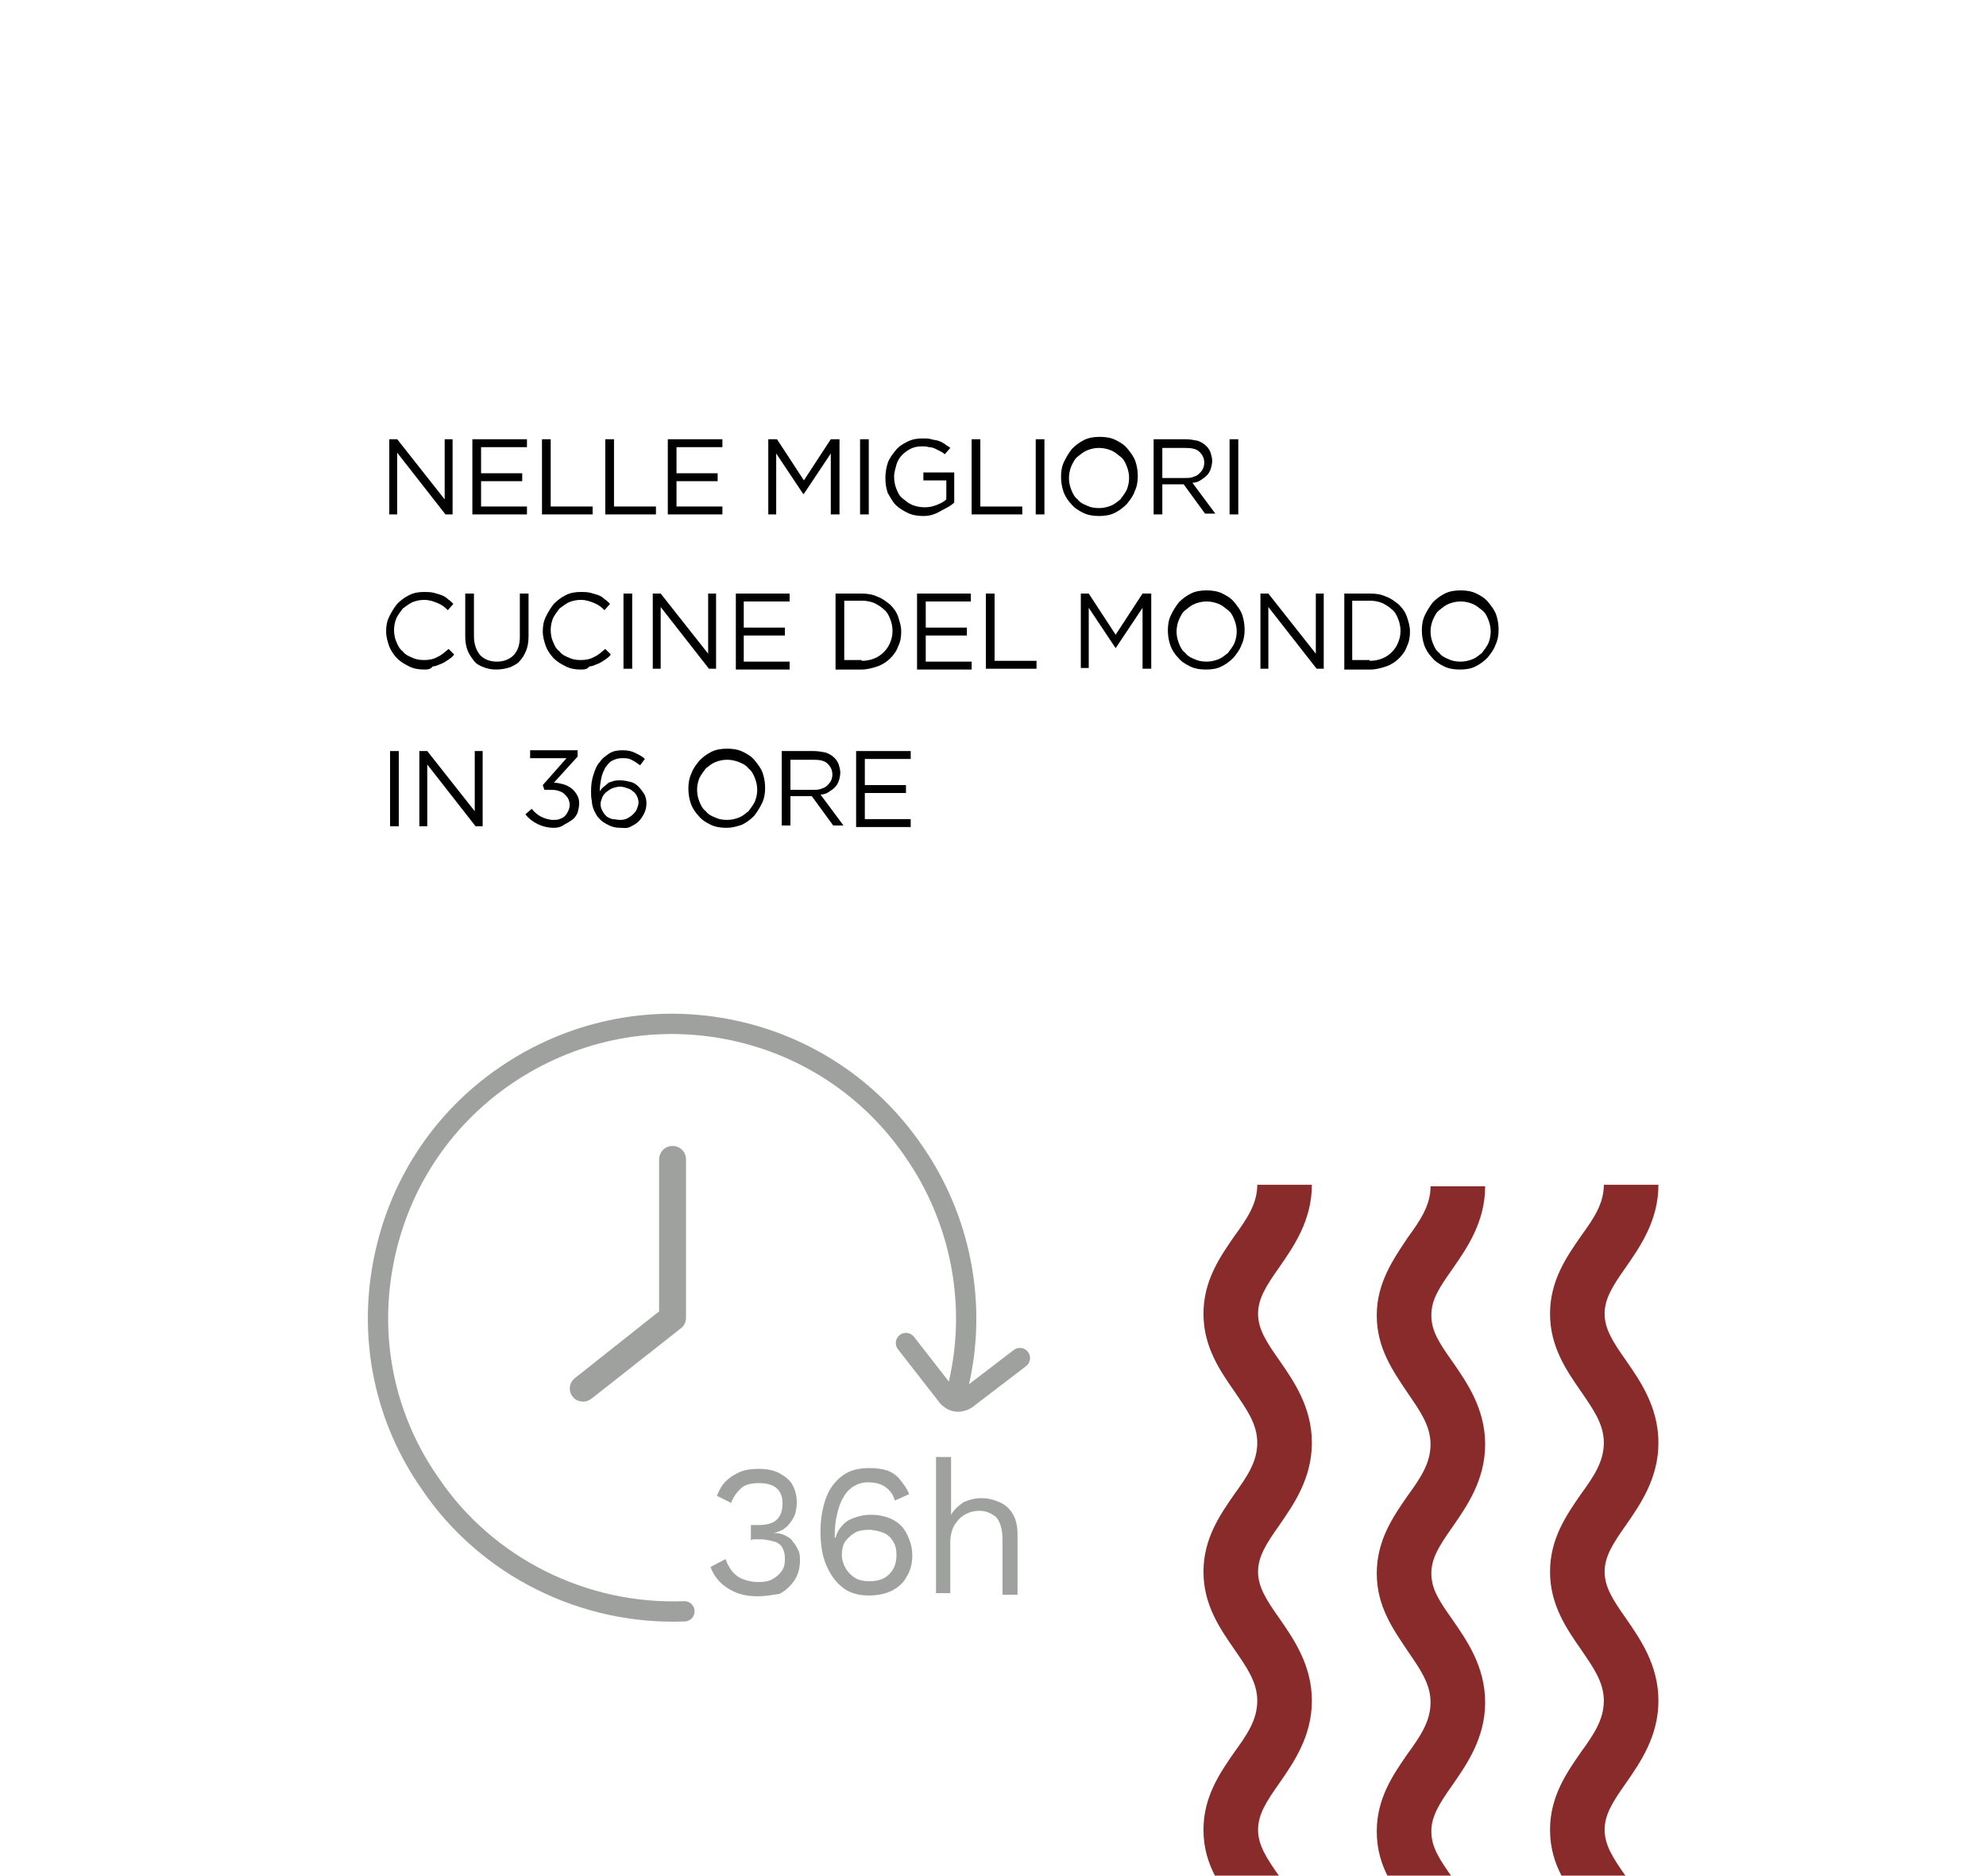 <?xml version="1.0" encoding="UTF-8"?> <svg xmlns="http://www.w3.org/2000/svg" xmlns:xlink="http://www.w3.org/1999/xlink" version="1.1" id="Capa_1" x="0px" y="0px" viewBox="0 0 251 237" style="enable-background:new 0 0 251 237;" xml:space="preserve"> <style type="text/css"> .st0{fill:#FFFFFF;} .st1{clip-path:url(#SVGID_00000129899297713050870670000012844555229448087720_);} .st2{clip-path:url(#SVGID_00000047042379893831473300000006635196213733417626_);fill:#8A2B2B;} .st3{clip-path:url(#SVGID_00000017492607522473861290000005241487676883607979_);} .st4{clip-path:url(#SVGID_00000035490786547266273040000012776149726791145100_);fill:#8A2B2B;} .st5{clip-path:url(#SVGID_00000012456609747072198610000013939851741961459127_);} .st6{clip-path:url(#SVGID_00000050632963993775611210000011225310771187346352_);fill:#8A2B2B;} .st7{fill:#9EA19E;} .st8{fill:none;stroke:#9EA19E;stroke-width:2.565;stroke-linecap:round;stroke-linejoin:round;stroke-miterlimit:10;} </style> <rect class="st0" width="251" height="237"></rect> <g> <g> <defs> <path id="SVGID_1_" d="M195.9,166c0,4.2,2.1,7.2,3.9,9.8c1.5,2.2,2.9,4.1,2.9,6.5s-1.3,4.3-2.9,6.5c-1.8,2.6-3.9,5.6-3.9,9.8 c0,4.2,2.1,7.2,3.9,9.8c1.5,2.2,2.9,4.1,2.9,6.5s-1.3,4.3-2.9,6.5c-1.8,2.6-3.9,5.6-3.9,9.8c0,2.3,0.6,4.2,1.5,5.9h8.1l0,0 c-1.7-2.4-2.7-4-2.7-5.9c0-1.9,1-3.5,2.7-5.9c1.8-2.6,4.1-5.9,4.1-10.4c0-4.5-2.3-7.8-4.1-10.4c-1.7-2.4-2.7-4-2.7-5.9 c0-1.9,1-3.5,2.7-5.9c1.8-2.6,4.1-5.9,4.1-10.4c0-4.5-2.3-7.8-4.1-10.4c-1.7-2.4-2.7-4-2.7-5.9c0-1.9,1-3.5,2.7-5.9 c1.8-2.6,4.1-5.9,4.1-10.4h-6.9c0,2.4-1.3,4.3-2.9,6.5C198,158.8,195.9,161.8,195.9,166"></path> </defs> <clipPath id="SVGID_00000121964723231971272720000017175333155513980337_"> <use xlink:href="#SVGID_1_" style="overflow:visible;"></use> </clipPath> <g style="clip-path:url(#SVGID_00000121964723231971272720000017175333155513980337_);"> <defs> <rect id="SVGID_00000103242779581098861680000007959718244397199503_" x="-379.3" y="-109" width="1123.3" height="409.4"></rect> </defs> <clipPath id="SVGID_00000025440582018622097150000010779529544957198470_"> <use xlink:href="#SVGID_00000103242779581098861680000007959718244397199503_" style="overflow:visible;"></use> </clipPath> <rect x="194.5" y="148.3" style="clip-path:url(#SVGID_00000025440582018622097150000010779529544957198470_);fill:#8A2B2B;" width="16.5" height="90.4"></rect> </g> </g> <g> <defs> <path id="SVGID_00000119107523584923198300000000701180074493941159_" d="M152.1,166c0,4.2,2.1,7.2,3.9,9.8 c1.5,2.2,2.9,4.1,2.9,6.5s-1.3,4.3-2.9,6.5c-1.8,2.6-3.9,5.6-3.9,9.8c0,4.2,2.1,7.2,3.9,9.8c1.5,2.2,2.9,4.1,2.9,6.5 s-1.3,4.3-2.9,6.5c-1.8,2.6-3.9,5.6-3.9,9.8c0,2.3,0.6,4.2,1.5,5.9h8.1l0,0c-1.7-2.4-2.7-4-2.7-5.9c0-1.9,1-3.5,2.7-5.9 c1.8-2.6,4.1-5.9,4.1-10.4c0-4.5-2.3-7.8-4.1-10.4c-1.7-2.4-2.7-4-2.7-5.9c0-1.9,1-3.5,2.7-5.9c1.8-2.6,4.1-5.9,4.1-10.4 s-2.3-7.8-4.1-10.4c-1.7-2.4-2.7-4-2.7-5.9c0-1.9,1-3.5,2.7-5.9c1.8-2.6,4.1-5.9,4.1-10.4h-6.9c0,2.4-1.3,4.3-2.9,6.5 C154.2,158.8,152.1,161.8,152.1,166"></path> </defs> <clipPath id="SVGID_00000126294470969856784510000013589833068563692431_"> <use xlink:href="#SVGID_00000119107523584923198300000000701180074493941159_" style="overflow:visible;"></use> </clipPath> <g style="clip-path:url(#SVGID_00000126294470969856784510000013589833068563692431_);"> <defs> <rect id="SVGID_00000176730012001977416100000003455579390472203924_" x="-379.3" y="-109" width="1123.3" height="409.4"></rect> </defs> <clipPath id="SVGID_00000138536790919647083070000003100508795864650421_"> <use xlink:href="#SVGID_00000176730012001977416100000003455579390472203924_" style="overflow:visible;"></use> </clipPath> <rect x="150.7" y="148.3" style="clip-path:url(#SVGID_00000138536790919647083070000003100508795864650421_);fill:#8A2B2B;" width="16.5" height="90.4"></rect> </g> </g> <g> <defs> <path id="SVGID_00000173152010375712429380000018158091380784840087_" d="M174,166.2c0,4.2,2.1,7.1,3.9,9.8 c1.5,2.2,2.9,4.1,2.9,6.5c0,2.4-1.3,4.3-2.9,6.5c-1.8,2.6-3.9,5.6-3.9,9.8c0,4.2,2.1,7.1,3.9,9.8c1.5,2.2,2.9,4.1,2.9,6.5 c0,2.4-1.3,4.3-2.9,6.5c-1.8,2.6-3.9,5.6-3.9,9.8c0,2.3,0.6,4.2,1.5,5.9h8.1l0,0c-1.7-2.4-2.7-3.9-2.7-5.9c0-1.9,1-3.5,2.7-5.9 c1.8-2.6,4.1-5.9,4.1-10.4c0-4.5-2.3-7.8-4.1-10.4c-1.7-2.4-2.7-3.9-2.7-5.9c0-1.9,1-3.5,2.7-5.9c1.8-2.6,4.1-5.9,4.1-10.4 s-2.3-7.8-4.1-10.4c-1.7-2.4-2.7-3.9-2.7-5.9s1-3.5,2.7-5.9c1.8-2.6,4.1-5.9,4.1-10.4h-6.9c0,2.4-1.3,4.3-2.9,6.5 C176.1,159.1,174,162.1,174,166.2"></path> </defs> <clipPath id="SVGID_00000097492985576848683130000014359848807066352788_"> <use xlink:href="#SVGID_00000173152010375712429380000018158091380784840087_" style="overflow:visible;"></use> </clipPath> <g style="clip-path:url(#SVGID_00000097492985576848683130000014359848807066352788_);"> <defs> <rect id="SVGID_00000001631487746325220050000007068543726028809873_" x="-379.3" y="-109" width="1123.3" height="409.4"></rect> </defs> <clipPath id="SVGID_00000072266072676853845030000016609702952038713273_"> <use xlink:href="#SVGID_00000001631487746325220050000007068543726028809873_" style="overflow:visible;"></use> </clipPath> <rect x="172.6" y="148.5" style="clip-path:url(#SVGID_00000072266072676853845030000016609702952038713273_);fill:#8A2B2B;" width="16.5" height="90.1"></rect> </g> </g> </g> <g> <path d="M49.2,55.5h1l6,7.6v-7.6h1V65h-0.9l-6.1-7.8V65h-1V55.5z"></path> <path d="M59.8,55.5h6.8v1h-5.8v3.3H66v1h-5.2V64h5.8v1h-6.9V55.5z"></path> <path d="M68.5,55.5h1.1V64h5.3v1h-6.4V55.5z"></path> <path d="M76.5,55.5h1.1V64h5.3v1h-6.4V55.5z"></path> <path d="M84.5,55.5h6.8v1h-5.8v3.3h5.2v1h-5.2V64h5.8v1h-6.9V55.5z"></path> <path d="M97.1,55.5h1.1l3.4,5.2l3.4-5.2h1.1V65H105v-7.7l-3.4,5.1h-0.1l-3.4-5.1V65h-1V55.5z"></path> <path d="M108.7,55.5h1.1V65h-1.1V55.5z"></path> <path d="M116.7,65.2c-0.7,0-1.4-0.1-2-0.4c-0.6-0.3-1.1-0.6-1.5-1s-0.7-1-1-1.5c-0.2-0.6-0.3-1.2-0.3-1.9v0c0-0.6,0.1-1.3,0.3-1.9 c0.2-0.6,0.6-1.1,1-1.6c0.4-0.5,0.9-0.8,1.5-1.1s1.2-0.4,1.9-0.4c0.4,0,0.8,0,1.1,0.1c0.3,0.1,0.6,0.1,0.9,0.2 c0.3,0.1,0.5,0.2,0.8,0.4c0.2,0.2,0.5,0.3,0.7,0.5l-0.7,0.8c-0.2-0.2-0.4-0.3-0.6-0.4s-0.4-0.2-0.6-0.3c-0.2-0.1-0.5-0.2-0.8-0.2 c-0.3-0.1-0.6-0.1-0.9-0.1c-0.5,0-1,0.1-1.4,0.3s-0.8,0.5-1.1,0.8s-0.6,0.8-0.7,1.2s-0.3,1-0.3,1.5v0c0,0.6,0.1,1.1,0.3,1.6 s0.4,0.9,0.8,1.2s0.7,0.6,1.2,0.8s1,0.3,1.6,0.3c0.5,0,1-0.1,1.5-0.3c0.5-0.2,0.9-0.4,1.2-0.7v-2.4h-2.9v-1h3.9v3.8 c-0.4,0.4-1,0.7-1.6,1C118.2,65,117.5,65.2,116.7,65.2z"></path> <path d="M122.8,55.5h1.1V64h5.3v1h-6.4V55.5z"></path> <path d="M130.9,55.5h1.1V65h-1.1V55.5z"></path> <path d="M138.9,65.2c-0.7,0-1.4-0.1-2-0.4c-0.6-0.3-1.1-0.6-1.5-1.1c-0.4-0.4-0.8-1-1-1.6s-0.3-1.2-0.3-1.9v0 c0-0.6,0.1-1.3,0.4-1.9s0.6-1.1,1-1.6c0.4-0.4,0.9-0.8,1.5-1.1s1.3-0.4,2-0.4s1.4,0.1,2,0.4c0.6,0.3,1.1,0.6,1.5,1.1s0.8,1,1,1.6 c0.2,0.6,0.3,1.2,0.3,1.9c0,0,0,0,0,0c0,0.6-0.1,1.3-0.4,1.9c-0.2,0.6-0.6,1.1-1,1.6c-0.4,0.4-0.9,0.8-1.5,1.1 S139.6,65.2,138.9,65.2z M138.9,64.2c0.5,0,1-0.1,1.5-0.3c0.5-0.2,0.8-0.5,1.2-0.8c0.3-0.4,0.6-0.8,0.8-1.2c0.2-0.5,0.3-1,0.3-1.5 v0c0-0.5-0.1-1-0.3-1.5s-0.4-0.9-0.8-1.2s-0.7-0.6-1.2-0.8s-1-0.3-1.5-0.3c-0.5,0-1,0.1-1.5,0.3c-0.5,0.2-0.8,0.5-1.2,0.8 s-0.6,0.8-0.8,1.2c-0.2,0.5-0.3,1-0.3,1.5v0c0,0.5,0.1,1,0.3,1.5c0.2,0.5,0.4,0.9,0.8,1.2c0.3,0.4,0.7,0.6,1.2,0.8 C137.8,64.1,138.3,64.2,138.9,64.2z"></path> <path d="M145.7,55.5h4.1c0.6,0,1.1,0.1,1.6,0.2c0.5,0.2,0.8,0.4,1.1,0.7c0.2,0.2,0.4,0.5,0.5,0.8c0.1,0.3,0.2,0.7,0.2,1v0 c0,0.4-0.1,0.8-0.2,1.1c-0.1,0.3-0.3,0.6-0.5,0.8s-0.5,0.4-0.8,0.6s-0.7,0.3-1,0.3l2.9,3.9h-1.3l-2.7-3.7h0h-2.7V65h-1.1V55.5z M149.7,60.4c0.4,0,0.7,0,1-0.1c0.3-0.1,0.6-0.2,0.8-0.4c0.2-0.2,0.4-0.4,0.5-0.6c0.1-0.2,0.2-0.5,0.2-0.8v0c0-0.6-0.2-1-0.6-1.4 s-1-0.5-1.8-0.5h-2.9v3.8H149.7z"></path> <path d="M155.4,55.5h1.1V65h-1.1V55.5z"></path> </g> <g> <path d="M53.6,84.6c-0.7,0-1.3-0.1-1.9-0.4c-0.6-0.3-1.1-0.6-1.5-1c-0.4-0.4-0.8-1-1-1.5c-0.2-0.6-0.4-1.2-0.4-1.9v0 c0-0.7,0.1-1.3,0.4-1.9s0.6-1.1,1-1.6c0.4-0.4,0.9-0.8,1.5-1.1s1.2-0.4,1.9-0.4c0.4,0,0.8,0,1.2,0.1s0.7,0.2,1,0.3 c0.3,0.1,0.6,0.3,0.8,0.5c0.3,0.2,0.5,0.4,0.7,0.6l-0.7,0.8c-0.4-0.4-0.8-0.7-1.3-0.9c-0.5-0.2-1-0.4-1.7-0.4c-0.5,0-1,0.1-1.5,0.3 c-0.4,0.2-0.8,0.5-1.2,0.8c-0.3,0.4-0.6,0.8-0.8,1.2c-0.2,0.5-0.3,1-0.3,1.5v0c0,0.5,0.1,1.1,0.3,1.5c0.2,0.5,0.4,0.9,0.8,1.2 c0.3,0.4,0.7,0.6,1.2,0.8c0.4,0.2,0.9,0.3,1.5,0.3c0.6,0,1.2-0.1,1.7-0.4c0.5-0.2,0.9-0.6,1.4-1l0.7,0.7c-0.2,0.3-0.5,0.5-0.8,0.7 c-0.3,0.2-0.6,0.4-0.9,0.5c-0.3,0.1-0.6,0.3-1,0.3C54.4,84.6,54,84.6,53.6,84.6z"></path> <path d="M62.7,84.6c-0.6,0-1.1-0.1-1.6-0.3c-0.5-0.2-0.9-0.4-1.2-0.8s-0.6-0.8-0.8-1.3c-0.2-0.5-0.3-1.1-0.3-1.8V75h1.1v5.4 c0,1,0.3,1.8,0.8,2.4c0.5,0.5,1.2,0.8,2.1,0.8c0.9,0,1.6-0.3,2.1-0.8c0.5-0.5,0.8-1.3,0.8-2.3V75h1.1v5.4c0,0.7-0.1,1.3-0.3,1.8 c-0.2,0.5-0.5,1-0.8,1.3c-0.3,0.4-0.8,0.6-1.2,0.8C63.9,84.5,63.3,84.6,62.7,84.6z"></path> <path d="M73.4,84.6c-0.7,0-1.3-0.1-1.9-0.4c-0.6-0.3-1.1-0.6-1.5-1c-0.4-0.4-0.8-1-1-1.5c-0.2-0.6-0.4-1.2-0.4-1.9v0 c0-0.7,0.1-1.3,0.4-1.9s0.6-1.1,1-1.6c0.4-0.4,0.9-0.8,1.5-1.1s1.2-0.4,1.9-0.4c0.4,0,0.8,0,1.2,0.1s0.7,0.2,1,0.3 c0.3,0.1,0.6,0.3,0.8,0.5c0.3,0.2,0.5,0.4,0.7,0.6l-0.7,0.8c-0.4-0.4-0.8-0.7-1.3-0.9c-0.5-0.2-1-0.4-1.7-0.4c-0.5,0-1,0.1-1.5,0.3 c-0.4,0.2-0.8,0.5-1.2,0.8c-0.3,0.4-0.6,0.8-0.8,1.2c-0.2,0.5-0.3,1-0.3,1.5v0c0,0.5,0.1,1.1,0.3,1.5c0.2,0.5,0.4,0.9,0.8,1.2 c0.3,0.4,0.7,0.6,1.2,0.8c0.4,0.2,0.9,0.3,1.5,0.3c0.6,0,1.2-0.1,1.7-0.4c0.5-0.2,0.9-0.6,1.4-1l0.7,0.7c-0.2,0.3-0.5,0.5-0.8,0.7 c-0.3,0.2-0.6,0.4-0.9,0.5c-0.3,0.1-0.6,0.3-1,0.3C74.2,84.6,73.8,84.6,73.4,84.6z"></path> <path d="M78.8,75h1.1v9.5h-1.1V75z"></path> <path d="M82.5,75h1l6,7.6V75h1v9.5h-0.9l-6.1-7.8v7.8h-1V75z"></path> <path d="M93,75h6.8v1h-5.8v3.3h5.2v1h-5.2v3.3h5.8v1H93V75z"></path> <path d="M105.6,75h3.3c0.7,0,1.4,0.1,2,0.4c0.6,0.2,1.1,0.6,1.6,1c0.4,0.4,0.8,0.9,1,1.5c0.2,0.6,0.4,1.2,0.4,1.9v0 c0,0.7-0.1,1.3-0.4,1.9c-0.2,0.6-0.6,1.1-1,1.5c-0.4,0.4-1,0.8-1.6,1s-1.3,0.4-2,0.4h-3.3V75z M108.9,83.5c0.6,0,1.1-0.1,1.6-0.3 c0.5-0.2,0.9-0.5,1.2-0.8c0.3-0.3,0.6-0.7,0.8-1.2s0.3-0.9,0.3-1.5v0c0-0.5-0.1-1-0.3-1.5c-0.2-0.5-0.4-0.9-0.8-1.2 c-0.3-0.3-0.8-0.6-1.2-0.8c-0.5-0.2-1-0.3-1.6-0.3h-2.2v7.5H108.9z"></path> <path d="M115.9,75h6.8v1H117v3.3h5.2v1H117v3.3h5.8v1h-6.9V75z"></path> <path d="M124.6,75h1.1v8.5h5.3v1h-6.4V75z"></path> <path d="M136.5,75h1.1l3.4,5.2l3.4-5.2h1.1v9.5h-1.1v-7.7l-3.4,5.1H141l-3.4-5.1v7.6h-1V75z"></path> <path d="M152.4,84.6c-0.7,0-1.4-0.1-2-0.4c-0.6-0.3-1.1-0.6-1.5-1.1c-0.4-0.4-0.8-1-1-1.6s-0.3-1.2-0.3-1.9v0 c0-0.6,0.1-1.3,0.4-1.9s0.6-1.1,1-1.6c0.4-0.4,0.9-0.8,1.5-1.1s1.3-0.4,2-0.4s1.4,0.1,2,0.4c0.6,0.3,1.1,0.6,1.5,1.1s0.8,1,1,1.6 c0.2,0.6,0.3,1.2,0.3,1.9c0,0,0,0,0,0c0,0.6-0.1,1.3-0.4,1.9c-0.2,0.6-0.6,1.1-1,1.6c-0.4,0.4-0.9,0.8-1.5,1.1 S153.2,84.6,152.4,84.6z M152.5,83.6c0.5,0,1-0.1,1.5-0.3c0.5-0.2,0.8-0.5,1.2-0.8c0.3-0.4,0.6-0.8,0.8-1.2c0.2-0.5,0.3-1,0.3-1.5 v0c0-0.5-0.1-1-0.3-1.5s-0.4-0.9-0.8-1.2s-0.7-0.6-1.2-0.8s-1-0.3-1.5-0.3c-0.5,0-1,0.1-1.5,0.3c-0.5,0.2-0.8,0.5-1.2,0.8 s-0.6,0.8-0.8,1.2c-0.2,0.5-0.3,1-0.3,1.5v0c0,0.5,0.1,1,0.3,1.5c0.2,0.5,0.4,0.9,0.8,1.2c0.3,0.4,0.7,0.6,1.2,0.8 C151.4,83.5,151.9,83.6,152.5,83.6z"></path> <path d="M159.3,75h1l6,7.6V75h1v9.5h-0.9l-6.1-7.8v7.8h-1V75z"></path> <path d="M169.9,75h3.3c0.7,0,1.4,0.1,2,0.4c0.6,0.2,1.1,0.6,1.6,1c0.4,0.4,0.8,0.9,1,1.5c0.2,0.6,0.4,1.2,0.4,1.9v0 c0,0.7-0.1,1.3-0.4,1.9c-0.2,0.6-0.6,1.1-1,1.5c-0.4,0.4-1,0.8-1.6,1s-1.3,0.4-2,0.4h-3.3V75z M173.1,83.5c0.6,0,1.1-0.1,1.6-0.3 s0.9-0.5,1.2-0.8c0.3-0.3,0.6-0.7,0.8-1.2s0.3-0.9,0.3-1.5v0c0-0.5-0.1-1-0.3-1.5c-0.2-0.5-0.4-0.9-0.8-1.2 c-0.3-0.3-0.8-0.6-1.2-0.8c-0.5-0.2-1-0.3-1.6-0.3h-2.2v7.5H173.1z"></path> <path d="M184.5,84.6c-0.7,0-1.4-0.1-2-0.4c-0.6-0.3-1.1-0.6-1.5-1.1c-0.4-0.4-0.8-1-1-1.6s-0.3-1.2-0.3-1.9v0 c0-0.6,0.1-1.3,0.4-1.9s0.6-1.1,1-1.6c0.4-0.4,0.9-0.8,1.5-1.1s1.3-0.4,2-0.4s1.4,0.1,2,0.4c0.6,0.3,1.1,0.6,1.5,1.1s0.8,1,1,1.6 c0.2,0.6,0.3,1.2,0.3,1.9c0,0,0,0,0,0c0,0.6-0.1,1.3-0.4,1.9c-0.2,0.6-0.6,1.1-1,1.6c-0.4,0.4-0.9,0.8-1.5,1.1 S185.3,84.6,184.5,84.6z M184.6,83.6c0.5,0,1-0.1,1.5-0.3c0.5-0.2,0.8-0.5,1.2-0.8c0.3-0.4,0.6-0.8,0.8-1.2c0.2-0.5,0.3-1,0.3-1.5 v0c0-0.5-0.1-1-0.3-1.5s-0.4-0.9-0.8-1.2s-0.7-0.6-1.2-0.8s-1-0.3-1.5-0.3c-0.5,0-1,0.1-1.5,0.3c-0.5,0.2-0.8,0.5-1.2,0.8 s-0.6,0.8-0.8,1.2c-0.2,0.5-0.3,1-0.3,1.5v0c0,0.5,0.1,1,0.3,1.5c0.2,0.5,0.4,0.9,0.8,1.2c0.3,0.4,0.7,0.6,1.2,0.8 C183.5,83.5,184,83.6,184.6,83.6z"></path> </g> <g> <path d="M49.3,94.9h1.1v9.5h-1.1V94.9z"></path> <path d="M53,94.9h1l6,7.6v-7.6h1v9.5h-0.9L54,96.6v7.8h-1V94.9z"></path> <path d="M70,104.6c-0.8,0-1.5-0.2-2.1-0.5c-0.6-0.3-1.1-0.7-1.5-1.2l0.8-0.7c0.4,0.5,0.8,0.8,1.2,1s1,0.4,1.5,0.4 c0.3,0,0.6,0,0.8-0.1c0.3-0.1,0.5-0.2,0.7-0.4c0.2-0.2,0.3-0.4,0.4-0.6c0.1-0.2,0.2-0.5,0.2-0.8v0c0-0.3-0.1-0.6-0.2-0.8 c-0.1-0.2-0.3-0.4-0.5-0.6s-0.5-0.3-0.8-0.4c-0.3-0.1-0.7-0.1-1.1-0.1h-0.6l-0.2-0.6l3-3.4H67v-1h6v0.8l-3,3.3 c0.4,0,0.8,0.1,1.2,0.2c0.4,0.1,0.7,0.3,1,0.5c0.3,0.2,0.5,0.5,0.7,0.8c0.2,0.3,0.3,0.7,0.3,1.1v0c0,0.4-0.1,0.8-0.2,1.2 c-0.2,0.4-0.4,0.7-0.7,0.9c-0.3,0.2-0.6,0.4-1,0.6C70.9,104.5,70.5,104.6,70,104.6z"></path> <path d="M78.4,104.6c-0.5,0-1-0.1-1.4-0.3s-0.8-0.4-1.1-0.7c-0.2-0.2-0.4-0.4-0.5-0.6c-0.1-0.2-0.3-0.5-0.4-0.8 c-0.1-0.3-0.2-0.6-0.2-1c-0.1-0.4-0.1-0.8-0.1-1.3v0c0-0.7,0.1-1.4,0.3-2s0.4-1.2,0.8-1.6c0.3-0.5,0.8-0.8,1.2-1.1 c0.5-0.3,1-0.4,1.7-0.4c0.6,0,1.1,0.1,1.5,0.3c0.4,0.2,0.9,0.4,1.3,0.8l-0.6,0.8c-0.4-0.3-0.7-0.5-1.1-0.7 c-0.4-0.2-0.7-0.2-1.2-0.2c-0.4,0-0.8,0.1-1.2,0.3s-0.6,0.5-0.9,0.9c-0.2,0.4-0.4,0.8-0.5,1.3c-0.1,0.5-0.2,1.1-0.2,1.7 c0.1-0.2,0.3-0.4,0.4-0.5s0.4-0.3,0.6-0.5s0.5-0.2,0.7-0.3c0.3-0.1,0.6-0.1,0.9-0.1c0.4,0,0.9,0.1,1.3,0.2c0.4,0.1,0.7,0.3,1,0.6 c0.3,0.3,0.5,0.6,0.7,0.9s0.3,0.8,0.3,1.2v0c0,0.5-0.1,0.9-0.3,1.3s-0.4,0.7-0.7,1s-0.7,0.5-1.1,0.7S78.8,104.6,78.4,104.6z M78.4,103.6c0.4,0,0.7-0.1,0.9-0.2s0.5-0.3,0.7-0.5c0.2-0.2,0.4-0.4,0.5-0.7s0.2-0.5,0.2-0.8v0c0-0.3-0.1-0.6-0.2-0.8 s-0.3-0.5-0.5-0.6c-0.2-0.2-0.4-0.3-0.7-0.4c-0.3-0.1-0.6-0.2-0.9-0.2c-0.4,0-0.7,0.1-1,0.2c-0.3,0.1-0.5,0.3-0.8,0.5 c-0.2,0.2-0.4,0.4-0.5,0.7s-0.2,0.5-0.2,0.8v0c0,0.3,0.1,0.6,0.2,0.8s0.3,0.5,0.5,0.7c0.2,0.2,0.5,0.3,0.8,0.4 C77.7,103.5,78,103.6,78.4,103.6z"></path> <path d="M91.8,104.6c-0.7,0-1.4-0.1-2-0.4c-0.6-0.3-1.1-0.6-1.5-1.1c-0.4-0.4-0.8-1-1-1.6c-0.2-0.6-0.3-1.2-0.3-1.9v0 c0-0.6,0.1-1.3,0.4-1.9c0.2-0.6,0.6-1.1,1-1.6c0.4-0.4,0.9-0.8,1.5-1.1c0.6-0.3,1.3-0.4,2-0.4s1.4,0.1,2,0.4 c0.6,0.3,1.1,0.6,1.5,1.1s0.8,1,1,1.6c0.2,0.6,0.3,1.2,0.3,1.9c0,0,0,0,0,0c0,0.6-0.1,1.3-0.4,1.9s-0.6,1.1-1,1.6 c-0.4,0.4-0.9,0.8-1.5,1.1C93.2,104.4,92.6,104.6,91.8,104.6z M91.9,103.6c0.5,0,1-0.1,1.5-0.3c0.5-0.2,0.8-0.5,1.2-0.8 c0.3-0.4,0.6-0.8,0.8-1.2c0.2-0.5,0.3-1,0.3-1.5v0c0-0.5-0.1-1-0.3-1.5s-0.4-0.9-0.8-1.2c-0.3-0.4-0.7-0.6-1.2-0.8 c-0.5-0.2-1-0.3-1.5-0.3s-1,0.1-1.5,0.3c-0.5,0.2-0.8,0.5-1.2,0.8c-0.3,0.4-0.6,0.8-0.8,1.2c-0.2,0.5-0.3,1-0.3,1.5v0 c0,0.5,0.1,1,0.3,1.5c0.2,0.5,0.4,0.9,0.8,1.2c0.3,0.4,0.7,0.6,1.2,0.8C90.8,103.5,91.3,103.6,91.9,103.6z"></path> <path d="M98.7,94.9h4.1c0.6,0,1.1,0.1,1.6,0.2c0.5,0.2,0.8,0.4,1.1,0.7c0.2,0.2,0.4,0.5,0.5,0.8c0.1,0.3,0.2,0.7,0.2,1v0 c0,0.4-0.1,0.8-0.2,1.1c-0.1,0.3-0.3,0.6-0.5,0.8c-0.2,0.2-0.5,0.4-0.8,0.6s-0.7,0.3-1,0.3l2.9,3.9h-1.3l-2.7-3.7h0h-2.7v3.7h-1.1 V94.9z M102.7,99.8c0.4,0,0.7,0,1-0.1c0.3-0.1,0.6-0.2,0.8-0.4s0.4-0.4,0.5-0.6c0.1-0.2,0.2-0.5,0.2-0.8v0c0-0.6-0.2-1-0.6-1.4 s-1-0.5-1.8-0.5h-2.9v3.8H102.7z"></path> <path d="M108.3,94.9h6.8v1h-5.8v3.3h5.2v1h-5.2v3.3h5.8v1h-6.9V94.9z"></path> </g> <g> <path class="st7" d="M95.7,201.7c-1.4,0-2.6-0.3-3.7-1c-1.1-0.7-1.8-1.6-2.2-2.7l1.9-1c0.2,0.6,0.5,1.1,0.8,1.5 c0.3,0.4,0.8,0.8,1.3,1c0.5,0.2,1.2,0.4,2.1,0.4c0.7,0,1.3-0.1,1.8-0.4s0.8-0.6,1.1-1s0.4-0.9,0.4-1.5c0-0.6-0.1-1-0.3-1.4 s-0.6-0.7-1-0.8s-1.1-0.3-1.8-0.3c-0.2,0-0.4,0-0.6,0c-0.2,0-0.4,0-0.6,0.1v-1.9c0.1,0,0.3,0,0.4,0s0.3,0,0.4,0 c1.2,0,2-0.2,2.5-0.7c0.5-0.5,0.7-1.2,0.7-2.1c0-0.8-0.3-1.5-0.8-1.9c-0.5-0.4-1.2-0.6-2.2-0.6c-1,0-1.8,0.2-2.3,0.7 s-0.9,1-1.2,1.8l-1.8-0.9c0.3-0.7,0.6-1.3,1.1-1.8c0.5-0.5,1.1-0.9,1.8-1.2c0.7-0.3,1.5-0.4,2.4-0.4c1.1,0,2,0.2,2.7,0.6 s1.3,0.9,1.6,1.5s0.5,1.3,0.5,2.1c0,0.6-0.1,1.1-0.2,1.5c-0.2,0.5-0.4,0.8-0.7,1.2s-0.6,0.6-0.9,0.8c-0.4,0.2-0.7,0.3-1.1,0.4v0 c0.5,0,1,0.1,1.4,0.3c0.4,0.2,0.8,0.4,1,0.8c0.3,0.3,0.5,0.7,0.7,1.1c0.2,0.4,0.2,0.8,0.2,1.3c0,0.9-0.2,1.7-0.7,2.5 c-0.5,0.7-1.1,1.3-1.9,1.7C97.8,201.5,96.8,201.7,95.7,201.7z"></path> <path class="st7" d="M109.9,185.5c0.8,0,1.6,0.1,2.2,0.3c0.6,0.2,1.2,0.6,1.6,1.1s0.9,1.1,1.2,1.9l-1.8,0.8 c-0.2-0.7-0.6-1.3-1.2-1.7c-0.5-0.4-1.3-0.6-2.2-0.6c-0.7,0-1.3,0.2-1.8,0.5s-1,0.8-1.3,1.4c-0.4,0.6-0.6,1.3-0.8,2.1 c-0.2,0.8-0.3,1.7-0.3,2.6c0,0,0,0.1,0,0.1s0,0.2,0,0.3h0.1c0.2-0.7,0.5-1.2,1-1.7s1-0.7,1.6-0.9c0.6-0.2,1.2-0.3,1.8-0.3 c1.1,0,2,0.2,2.8,0.6c0.8,0.4,1.4,1,1.8,1.8s0.7,1.7,0.7,2.7c0,1-0.2,1.9-0.7,2.7c-0.4,0.8-1.1,1.4-1.9,1.8 c-0.8,0.4-1.8,0.6-2.9,0.6c-1.3,0-2.4-0.3-3.3-1c-0.9-0.7-1.6-1.7-2.1-2.9c-0.5-1.2-0.7-2.6-0.7-4.2c0-1.8,0.3-3.2,0.8-4.5 c0.5-1.2,1.3-2.1,2.2-2.7S108.7,185.5,109.9,185.5z M109.8,193.3c-0.7,0-1.3,0.1-1.8,0.4s-0.9,0.7-1.2,1.1c-0.3,0.5-0.4,1-0.4,1.7 c0,0.6,0.2,1.2,0.5,1.7s0.7,0.9,1.2,1.2s1.1,0.4,1.8,0.4c1.1,0,1.9-0.3,2.5-0.9c0.6-0.6,0.9-1.4,0.9-2.4c0-0.7-0.1-1.2-0.4-1.7 c-0.3-0.5-0.7-0.9-1.2-1.1C111.2,193.5,110.5,193.3,109.8,193.3z"></path> <path class="st7" d="M118.3,201.5v-17.4h1.9v7.3c0.4-0.7,1-1.2,1.6-1.6c0.7-0.3,1.4-0.5,2.2-0.5c0.9,0,1.6,0.2,2.3,0.5 c0.7,0.3,1.3,0.8,1.7,1.5c0.4,0.7,0.6,1.5,0.6,2.6v7.6h-1.9v-7c0-1.3-0.3-2.2-0.8-2.8c-0.6-0.5-1.3-0.8-2.1-0.8 c-0.6,0-1.1,0.1-1.7,0.4c-0.6,0.3-1,0.7-1.4,1.3c-0.4,0.6-0.6,1.4-0.6,2.4v6.3H118.3z"></path> </g> <g> <line class="st8" x1="119.8" y1="176.5" x2="114.5" y2="169.7"></line> <path class="st8" d="M128.9,171.6l-6.8,5.2c-0.3,0.2-0.7,0.3-1,0.3c-0.5,0-1-0.2-1.3-0.7"></path> <path class="st8" d="M121.2,174.7c2.3-10,0.2-20.7-5.7-29.2c-5.6-8.2-14.1-13.7-23.8-15.5c-9.7-1.8-19.6,0.3-27.8,5.9 c-8.2,5.6-13.7,14.1-15.5,23.9c-1.8,9.7,0.3,19.6,6,27.7c7.1,10.5,19.4,16.6,32.1,16.1"></path> <path class="st7" d="M73.7,177.1c-0.5,0-1-0.2-1.3-0.6c-0.6-0.7-0.5-1.8,0.3-2.4l10.6-8.4v-19.2c0-0.9,0.7-1.7,1.7-1.7 s1.7,0.8,1.7,1.7v20c0,0.5-0.2,1-0.6,1.3l-11.3,8.9C74.4,177,74.1,177.1,73.7,177.1z"></path> </g> </svg> 